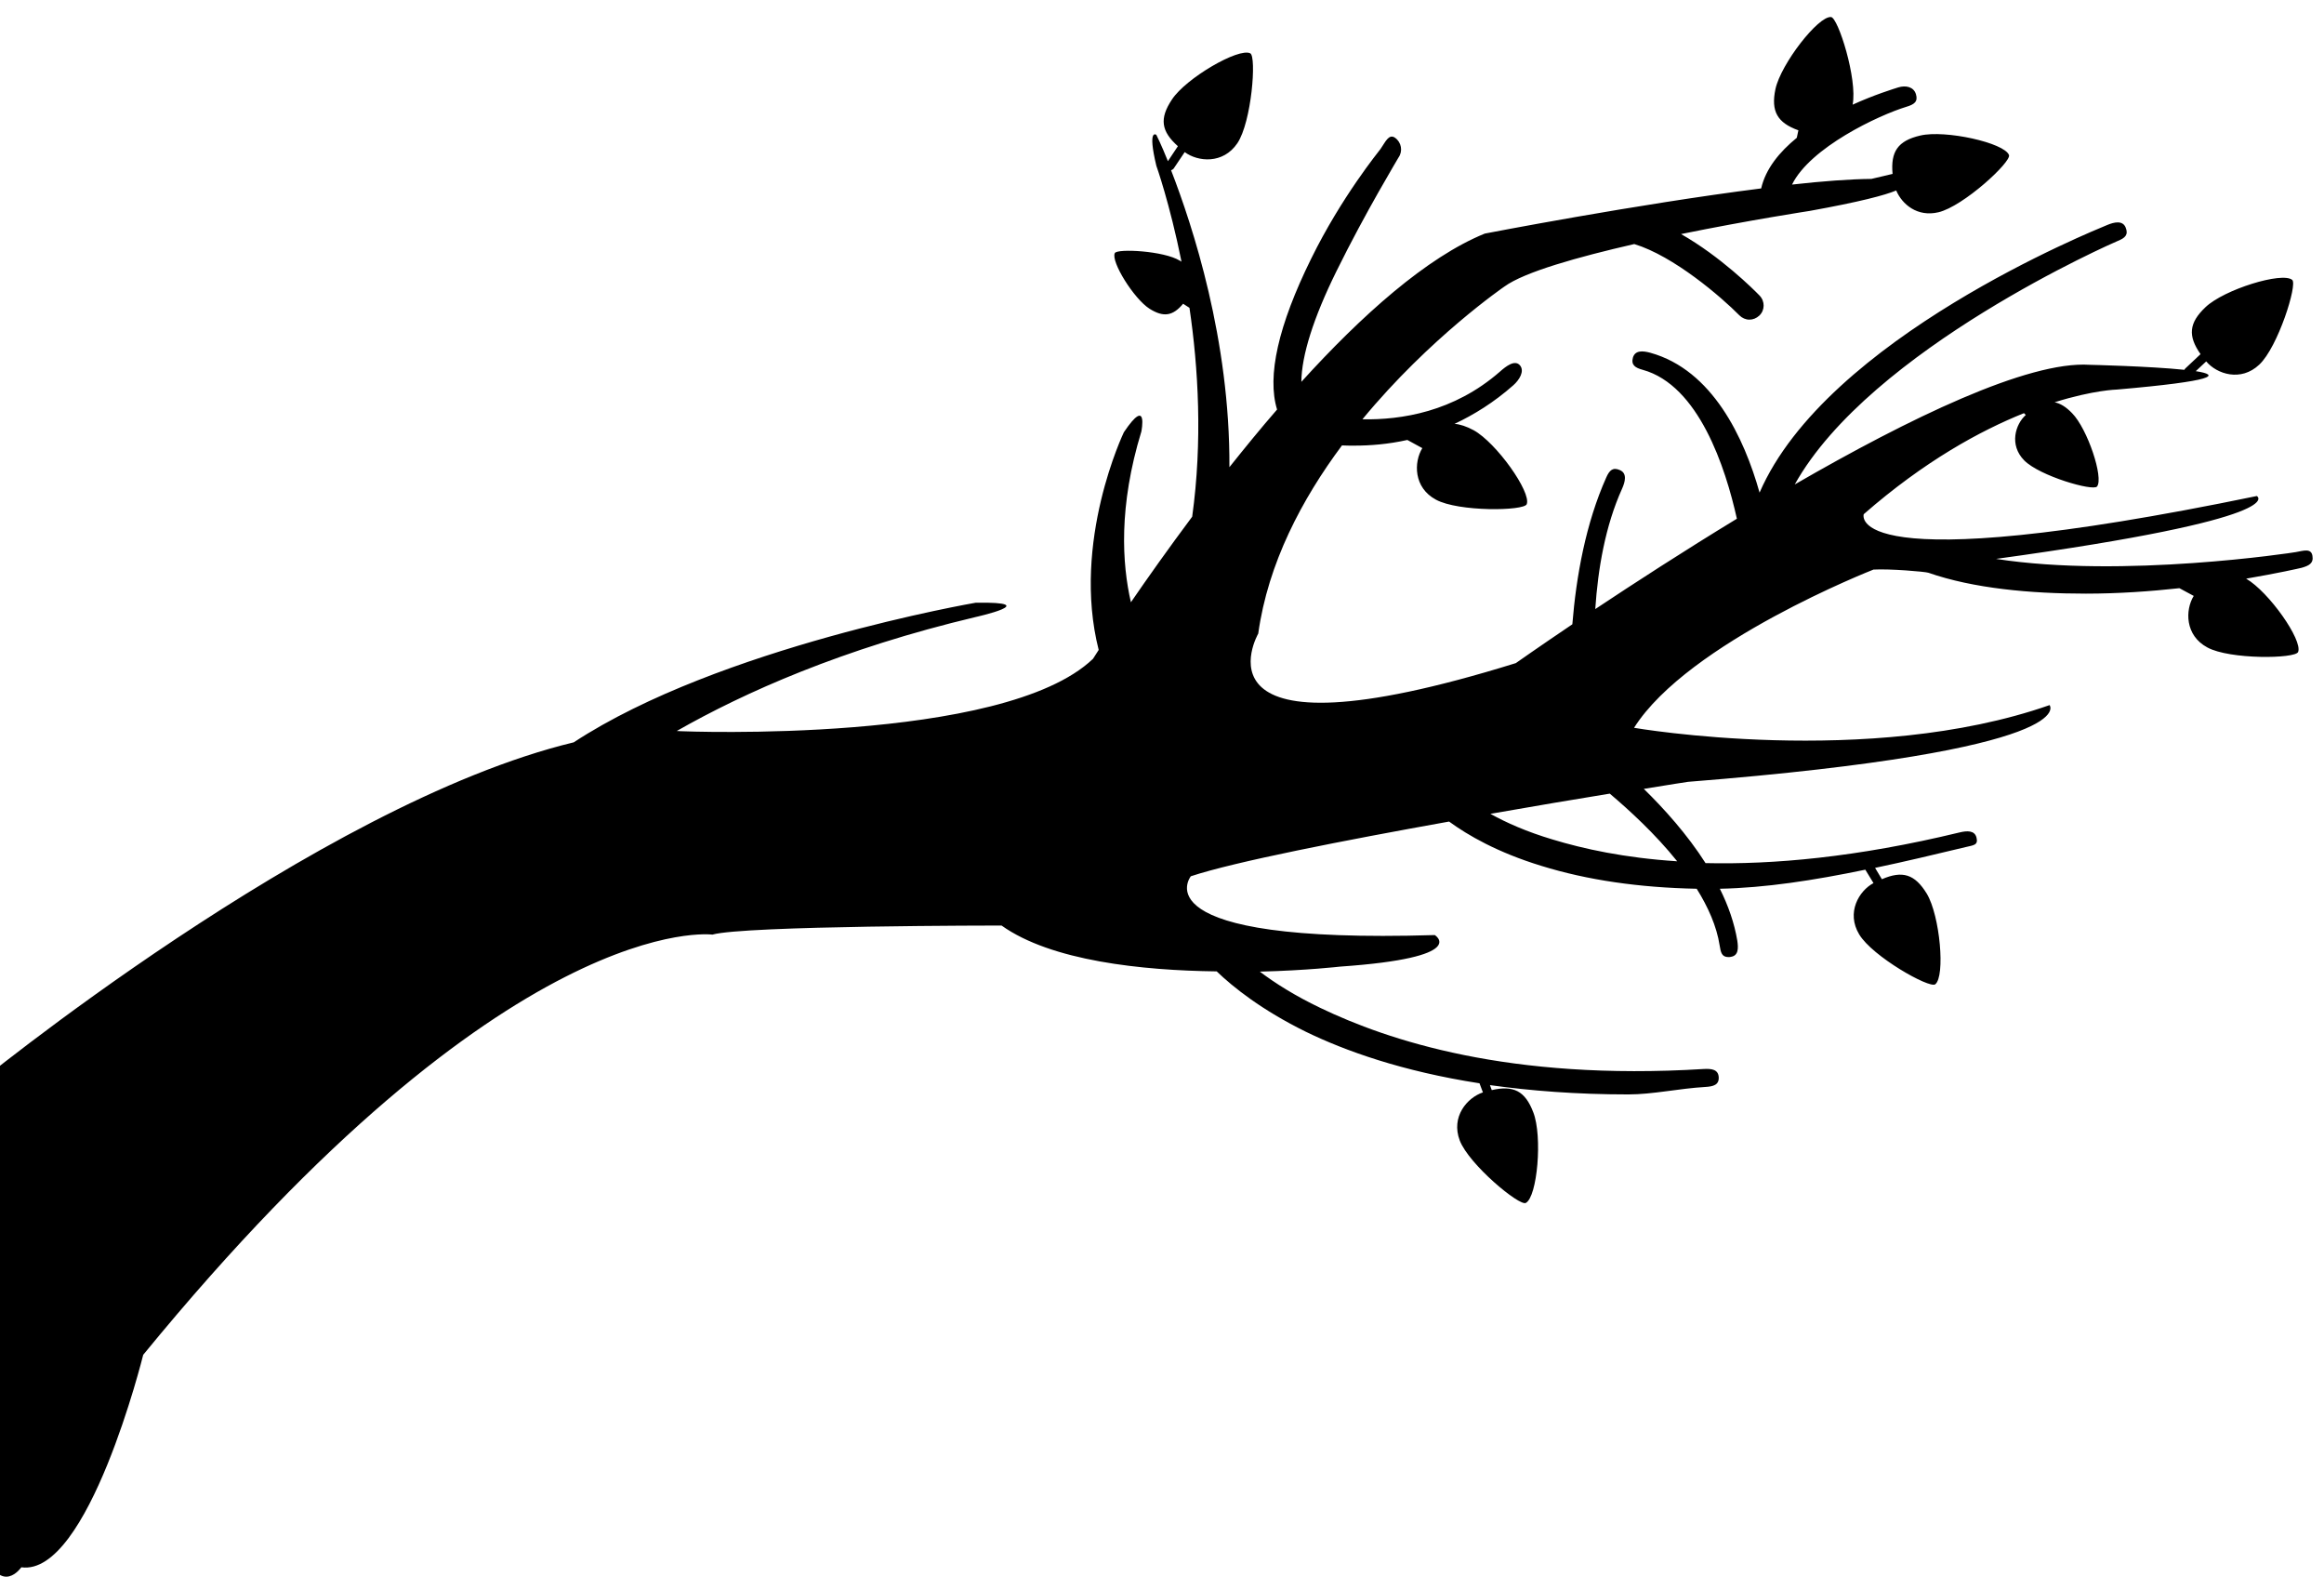 <?xml version="1.0" encoding="utf-8"?>
<!-- Generator: Adobe Illustrator 18.0.0, SVG Export Plug-In . SVG Version: 6.00 Build 0)  -->
<!DOCTYPE svg PUBLIC "-//W3C//DTD SVG 1.1//EN" "http://www.w3.org/Graphics/SVG/1.1/DTD/svg11.dtd">
<svg xmlns="http://www.w3.org/2000/svg" xmlns:xlink="http://www.w3.org/1999/xlink" version="1.1" id="Слой_1" x="0px" y="0px" viewBox="0 21 1024 694.6" enable-background="new 0 21 1024 694.6" xml:space="preserve">
<path fill="#000000" stroke="" stroke-width="2" stroke-linecap="round" stroke-linejoin="round" stroke-miterlimit="10" d="  M1018.9,265.8c-0.6-3.4-3.9-2.2-7.3-1.6c-0.9,0.2-76.1,11.7-132.1,3c131.7-18.1,114.9-27.7,114.9-27.7c-183.1,37.8-173.2,8-173.2,8  c26.8-23.4,51.4-36.8,70.6-44.5l0.8,0.8c-4.6,4.1-7.4,13.2-0.7,20c6.8,6.9,30.4,13.7,32.1,11.5c3-3.8-4.2-25.4-11-32.3  c-2.7-2.8-5.2-4.3-7.7-4.8c17.2-5.4,27.5-5.6,27.5-5.6c43.7-3.8,45.7-6.4,34.7-8.1l4.6-4.3c4.7,5.6,15.3,9.1,23.4,1.4  c8.2-7.7,16.9-35.3,14.5-37.3c-4.4-3.7-30,4.2-38.2,12c-7.4,7-7.8,12.7-2.2,20.7l-6.7,6.3c-0.2,0.2-0.3,0.4-0.4,0.6  c-15.3-1.6-41.7-2.2-41.7-2.2c-27.3-1.8-79.8,23.7-130,52.7c33.4-59.8,141.1-106.8,142.4-107.3c3.2-1.3,4.7-2.7,3.4-5.9  c-1.3-3.2-5-2.4-8.1-1.1c-5.7,2.4-123.7,49.8-153.2,117.9c-6.8-24.2-20.8-54-48.1-61.6c-3.3-0.9-6.7-1.2-7.7,2.1  c-0.9,3.3,1,4.5,4.3,5.4c24.7,6.8,36.5,43.1,41.5,65.6c-23.5,14.3-45.4,28.5-62.4,39.8c1.2-17.8,4.4-36.6,11.8-53  c1.4-3.1,2.3-6.8-0.9-8.2c-3.1-1.4-4.6,0-6,3.1c-9.1,20.3-13.3,43.7-15,64.8c-15.4,10.4-24.9,17.1-24.9,17.1  c-147.3,45.8-113.5-13-113.5-13c4.3-31,19.3-59.3,36.9-82.9c1.7,0.1,3.4,0.1,5.3,0.1c7.1,0,15-0.6,23.5-2.5l6.6,3.6  c-3.8,6.2-3.9,17.4,6,22.7c9.9,5.4,38.8,5,40,2c2.1-5.3-13.4-27.1-23.4-32.6c-3.2-1.7-5.9-2.6-8.4-2.8c8.5-4,17.3-9.4,25.9-17  c2.6-2.3,5.1-6.2,2.9-8.8c-2.3-2.6-6.2,0.5-8.8,2.8c-20.4,17.8-43.5,21.3-60.6,21c29.7-36,62.6-58.5,62.6-58.5  c8.8-6.4,32.3-13,57.2-18.7c17.4,5.3,38.3,23.3,46.3,31.4c1.2,1.2,2.8,1.9,4.4,1.9c1.6,0,3.1-0.6,4.4-1.8c2.5-2.4,2.5-6.3,0.1-8.8  c-2.7-2.8-17.2-17.2-34.6-27.1c29.9-6.1,56.7-10.2,56.7-10.2c22.1-4,33.1-6.9,38.1-9c2.6,6.1,9.3,11.8,18.6,9.6  c11-2.6,32.2-22.2,31.1-25.2c-2-5.4-28.1-11.2-39.1-8.6c-9.9,2.3-13.1,7.1-12.2,16.9l-8.9,2.1c-0.1,0-0.3,0.1-0.4,0.1  c-9.5,0.1-21.6,1-35,2.5c8-16.3,38-30.5,50.5-34.3c3.3-1,5.1-2.2,4.1-5.5c-1-3.3-4.5-4-7.8-3c-2.2,0.7-10.4,3.2-20.1,7.6  c2.2-11.2-6.4-38.3-9.5-38.6c-5.7-0.5-22.1,20.7-24.5,31.7c-2.1,9.9,0.9,14.9,10.1,18.2l-0.7,3.3c-7.6,6.2-13.7,13.6-15.7,22.3  c-54.7,6.9-121.8,19.9-121.8,19.9c-25.6,10.4-54.3,36.1-80.8,65.3c0.1-11.6,5.3-28.1,15.4-48.6c13-26.4,27.3-49.9,27.4-50.2  c2-2.8,1.3-6.7-1.5-8.7c-2.8-2-4.4,2.1-6.4,4.9c-0.7,1-17.2,21.1-30.6,48.4c-14.5,29.4-19.5,51.7-15,66.4c-7.3,8.4-14.3,17-21,25.4  c0.3-56.1-16.2-106.3-25.7-130.8c0.4-0.1,0.8-0.4,1.1-0.7l4.9-7.3c5.8,4.3,16.9,5.4,23.2-3.9c6.3-9.4,8.5-38.2,5.7-39.6  c-5.1-2.6-28.3,10.9-34.5,20.3c-5.7,8.5-4.7,14.1,2.6,20.6l-4.4,6.6c-3-7.5-5.1-11.6-5.1-11.6s-4-3.1,0,13.6c0,0,5.9,16.5,11.1,42.3  c-0.2-0.2-0.5-0.4-0.8-0.5c-6.9-4.3-27.6-5.4-28.6-3.3c-1.8,3.7,8.4,20.1,15.3,24.5c6.2,3.9,10.3,3.2,14.8-2.2l2.8,1.8  c3.9,26.4,5.8,58.8,1.2,92c-10.6,14.2-19.8,27.2-27,37.7c-3.9-16.9-5.5-42.2,4.6-75.2c0,0,3.2-15.9-7.7,0.3c0,0-23.2,48.2-11.1,95.9  c-1.6,2.5-2.5,3.9-2.5,3.9c-39.5,37.8-181.5,31.9-181.5,31.9c-0.6,0-1.3-0.1-1.9-0.1c29.8-17,73.1-36.3,131.7-50.2  c0,0,30.5-6.8,0-6.3c0,0-112.9,19.4-177.1,61.5c-113,27.2-265.3,152.4-265.3,152.4c-13.9,262.8,21.9,211,21.9,211  c29.5,4.1,53.7-93.6,53.7-93.6c161.4-197.1,250.8-185.1,250.8-185.1c13.9-4,127.4-4,127.4-4c21.9,15.6,61.8,19.8,94.8,20.2  c7.3,7,19.8,17,39.3,26.6c17.3,8.4,42.3,17.4,76.5,22.7l1.5,4c-6.9,2.3-14.2,10.7-10.2,21.2c4.1,10.6,26.3,29,29.1,27.5  c5.1-2.7,7.4-29.4,3.3-39.9c-3.6-9.5-8.8-12-18.3-9.8l-0.8-2.2c17.9,2.5,38.1,4.1,61,4.1c10.8,0,22.1-2.6,34-3.3  c3.4-0.2,6-0.9,5.8-4.3c-0.2-3.4-3.1-3.8-6.6-3.6c-86,5.3-139.3-12.7-168.9-26.9c-11.3-5.4-20.1-11-26.7-16  c20.6-0.5,35.3-2.2,35.3-2.2c57.7-4,41.8-13.9,41.8-13.9c-131.4,4-107.5-25.9-107.5-25.9c19.3-6.4,67.5-15.8,113.8-24.1  c8.2,6,21.3,13.6,40.6,19.5c20.3,6.3,43.2,9.6,68.5,10.1c5,8,8.8,16.5,10.1,24.9c0.5,3.1,0.9,5.2,3.9,5.2c0.3,0,0.7,0,1-0.1  c3.4-0.5,3.4-3.7,2.9-7.1c-1.3-7.8-4-15.5-7.7-22.9c20-0.4,41.4-3.7,64.1-8.4l3.6,5.9c-6.4,3.4-12.1,13-6.3,22.6  c5.8,9.7,30.9,23.9,33.5,22c4.5-3.5,2.1-30.2-3.7-39.9c-5.3-8.7-10.8-10.3-19.8-6.4l-3-5c12.9-2.7,26.3-5.9,40.1-9.2  c3.3-0.8,5.4-0.8,4.6-4.1c-0.8-3.3-4.2-3.1-7.5-2.3c-45.4,11-82.4,14.2-111.9,13.5c-8.1-12.7-18.3-24-27.2-32.7  c12.1-2,19.5-3.1,19.5-3.1c175.2-13.9,159.3-33.8,159.3-33.8c-79.6,27.9-183.1,10-183.1,10c23.9-37.8,105.5-69.7,105.5-69.7  c7.3-0.4,22.7,0.9,24.2,1.4c19.8,6.9,44.9,9.2,69.4,9.2c14.3,0,28.4-1,41.2-2.4l6.3,3.4c-3.8,6.2-3.9,17.4,6,22.7  c9.9,5.4,38.8,5,40,2c2.1-5.2-12.9-26.5-22.9-32.3c14-2.4,23.3-4.5,24.5-4.8C1017.3,270.2,1019.5,269.2,1018.9,265.8z M739,400.4  c-23.3-1.5-41.4-5.5-54.9-9.6c-11.4-3.4-20.4-7.4-27.4-11.3c19.4-3.4,37.8-6.5,52.6-8.9C717.8,377.8,729.3,388.3,739,400.4z"/>
</svg>
